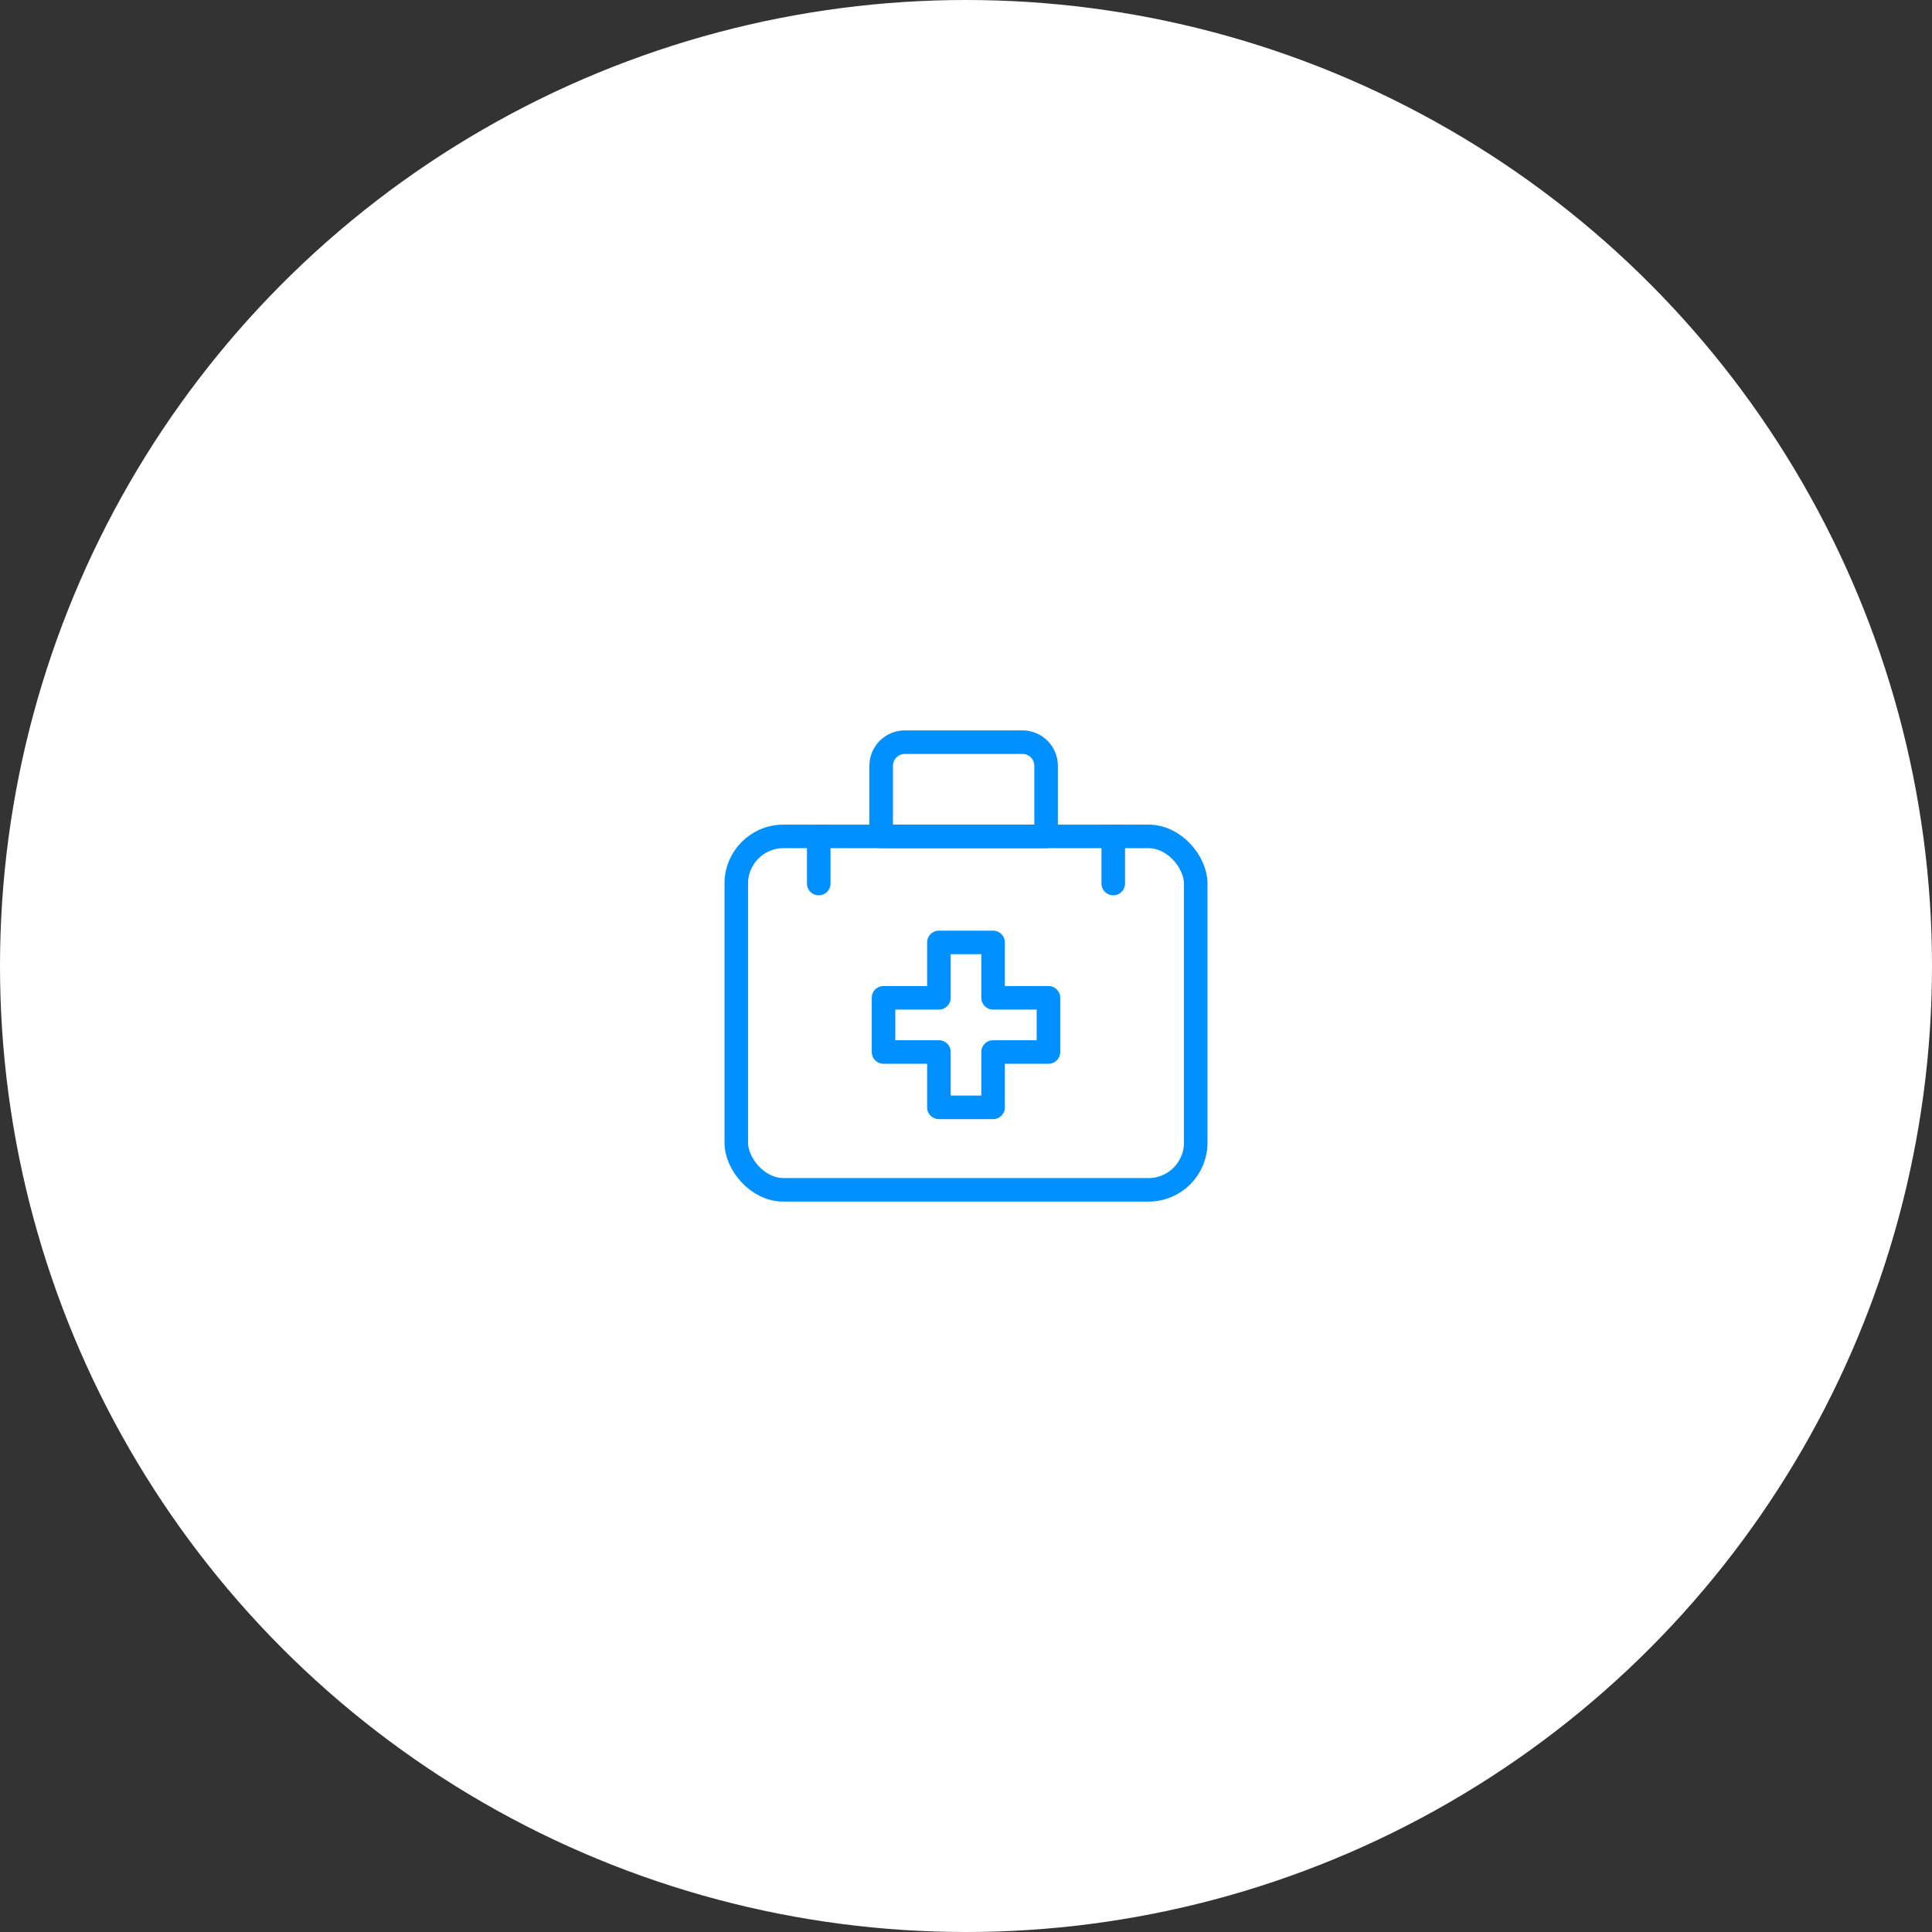 <?xml version="1.0" encoding="UTF-8"?>
<svg xmlns="http://www.w3.org/2000/svg" version="1.1" viewBox="0 0 164 164" width="164" height="164">
  <rect x="0" y="0" width="164" height="164" fill="#333333" stroke="none"/>
  <circle fill="#fff" cx="82" cy="82" r="82"/>
  <g fill="none" stroke="#0090ff" stroke-width="2" stroke-linejoin="round" stroke-linecap="round">
    <rect x="62.5" y="71" width="39" height="30" rx="4" ry="4"/>
    <line x1="69.5" y1="71" x2="69.5" y2="75"/>
    <line x1="94.5" y1="71" x2="94.5" y2="75"/>
    <polygon points="89 84.7 84.3 84.7 84.3 80 79.7 80 79.7 84.7 75 84.7 75 89.3 79.7 89.3 79.7 94 84.3 94 84.3 89.3 89 89.3 89 84.7"/>
    <path d="M76.8,63h10c1.1,0,2,.9,2,2v6h-14v-6c0-1.1.9-2,2-2Z"/>
  </g>
</svg>